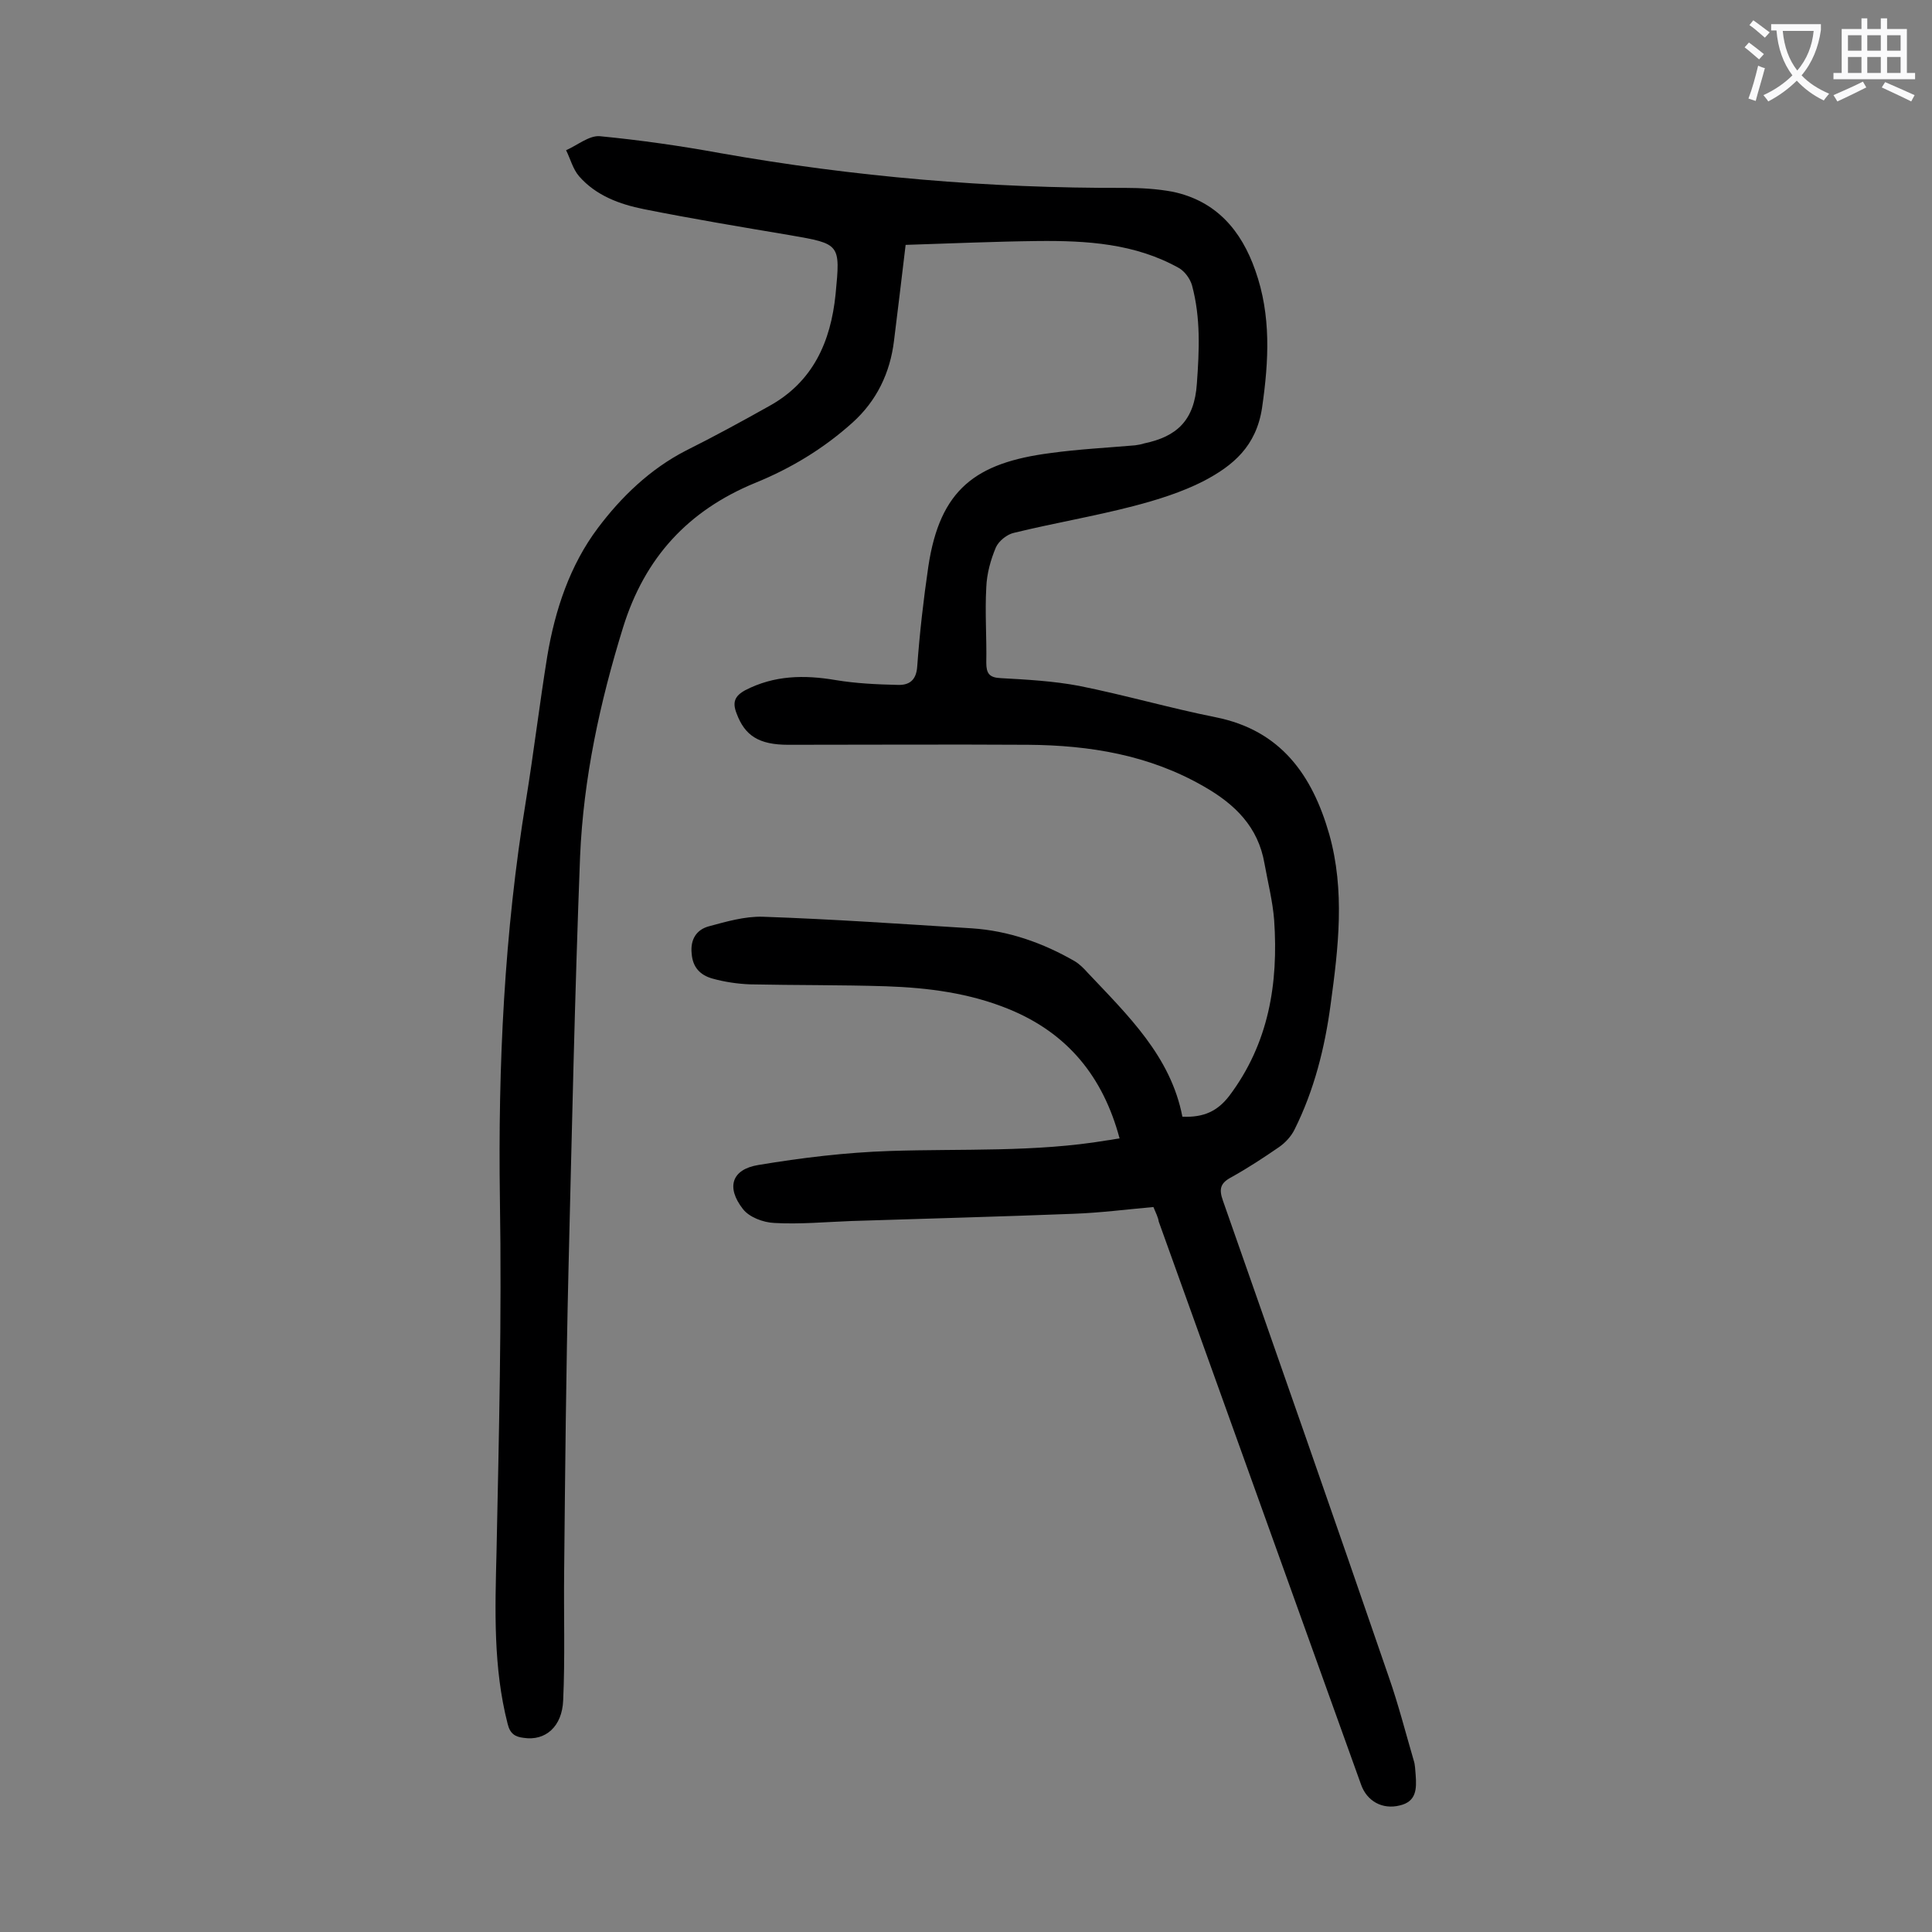 <svg enable-background="new 0 0 400 400" viewBox="0 0 400 400" xmlns="http://www.w3.org/2000/svg"><rect x="0" y="0" width="400" height="400" fill="#808080" stroke="none"/><path d="m238.8 249.9c-5.6.5-11 1.2-16.5 1.4-15.3.6-30.7 1-46.1 1.5-5.3.2-10.6.7-15.9.4-2.3-.1-5.2-1.2-6.5-2.9-3.5-4.5-2.3-8.2 3.2-9.1 9-1.5 18.1-2.6 27.2-2.9 15-.5 30.1.3 45-2.2.9-.1 1.7-.3 2.6-.4-3.4-12.7-10.7-21.8-23-26.8-8.1-3.3-16.6-4.4-25.3-4.7-9.4-.3-18.8-.2-28.2-.4-2.6-.1-5.3-.5-7.8-1.2s-4.1-2.3-4.3-5.2c-.3-2.9 1-4.9 3.5-5.6 3.7-1 7.5-2.1 11.2-2 14.5.5 28.9 1.5 43.3 2.4 7.6.5 14.7 3 21.3 6.8 1 .6 1.9 1.5 2.7 2.4 8.3 8.8 17.2 17.3 19.6 29.8 4.5.2 7.3-1.2 9.7-4.3 8.2-10.9 10.2-23.3 9.3-36.4-.3-3.9-1.3-7.8-2-11.7-1.3-7.6-6.1-12.3-12.6-16-11.3-6.5-23.6-8.5-36.3-8.6-16.6-.1-33.1 0-49.7 0-6.1 0-9-1.9-10.7-6.5-.9-2.3-.4-3.6 1.8-4.8 6-3.1 12.2-3.2 18.7-2.1 4.2.7 8.5.9 12.8 1 2.4.1 3.9-.9 4.1-3.8.5-6.9 1.3-13.9 2.3-20.7 2.4-16 9.8-21.5 25.3-23.5 5.8-.8 11.7-1.1 17.5-1.6.7-.1 1.3-.2 1.9-.4 6.7-1.4 10.4-4.7 10.9-12.4.5-6.9.8-13.6-1-20.3-.4-1.4-1.5-2.9-2.7-3.6-9.1-5.1-19.1-5.7-29.2-5.6-8.9.1-17.9.5-27.4.8-.8 6.8-1.6 13.3-2.4 19.8-.8 6.7-3.6 12.5-8.6 17-6 5.4-12.8 9.5-20.2 12.5-13.8 5.7-22.8 15.4-27.3 29.9-4.8 15.5-8.2 31.2-8.9 47.4-1.1 28.5-1.7 57-2.4 85.5-.5 20.9-.7 41.8-.9 62.7-.1 8.8.2 17.7-.2 26.5-.2 5.5-3.7 8.5-8.2 7.8-1.7-.2-2.8-.8-3.3-2.9-3-11.7-2.6-23.6-2.3-35.6.5-24.3 1.1-48.6.7-73-.4-27.7.9-55.2 5.4-82.6 1.6-9.9 2.8-19.9 4.4-29.8 1.6-9.6 4.7-18.9 10.5-26.6 4.8-6.4 10.8-12.2 18.2-16 5.8-2.9 11.5-6 17.2-9.2 9.1-5 12.8-13.3 13.8-23.2 1-10.4 1-10.4-9.4-12.2-10.1-1.7-20.3-3.4-30.3-5.4-5-1-9.9-2.8-13.4-6.8-1.3-1.5-1.8-3.6-2.7-5.4 2.3-1 4.8-3.1 7-2.9 8.3.8 16.7 2 24.9 3.5 27.7 4.9 55.6 7.3 83.8 7.2 3.3 0 6.7.2 9.9.8 9 1.9 14.2 8 17.1 16.3 3.3 9.3 2.8 18.7 1.4 28.4-1.2 8-6 12-12.1 15.2-4.5 2.3-9.6 3.9-14.6 5.2-8.1 2.1-16.4 3.5-24.6 5.5-1.5.3-3.2 1.7-3.8 3-1.1 2.6-1.9 5.5-2 8.3-.3 5.2.1 10.4 0 15.6 0 2.2.6 3.1 3 3.2 5.4.3 10.9.6 16.2 1.6 9.5 1.9 18.8 4.6 28.3 6.5 13.5 2.7 20 12 23.5 24.2 3.3 11.7 1.9 23.5.3 35.2-1.2 9-3.4 17.8-7.5 26-.7 1.4-1.9 2.7-3.2 3.6-3.2 2.2-6.4 4.3-9.8 6.2-2.3 1.2-2.7 2.4-1.8 4.9 11.5 32.8 23 65.6 34.3 98.5 2 5.7 3.5 11.6 5.2 17.4.3.9.3 2 .4 3 .2 2.8.2 5.5-3.3 6.3-3.6.9-6.8-.9-8-4.3-14-38.9-27.9-77.7-41.9-116.6-.1-.8-.6-1.8-1.1-3z" fill="#000001"/><g fill="#fafafb"><path d="m362.1 8.8c1.1.8 2.1 1.6 3.1 2.4l-1 1.1c-1.3-1.1-2.3-2-3-2.5zm1.9 4.8c.5.2.9.4 1.4.5-.6 2.3-1.3 4.5-1.9 6.8l-1.5-.5c.8-2.1 1.4-4.3 2-6.8zm-1-9.4c1.3.9 2.4 1.8 3.4 2.5l-1 1.1c-1.4-1.2-2.4-2.1-3.2-2.6zm3.7 2.2v-1.4h10.3v1.2c-.5 3.6-1.8 6.8-4 9.4 1.5 1.6 3.4 2.8 5.7 3.8-.3.4-.7.8-1.1 1.4-2.3-1.1-4.1-2.5-5.6-4.1-1.6 1.6-3.6 3.1-5.9 4.3-.3-.5-.7-.9-1-1.3 2.4-1.1 4.4-2.5 6-4.1-1.9-2.5-3-5.6-3.3-9.3h-1.1zm8.8 0h-6.4c.3 3.3 1.3 6 3 8.2 2-2.3 3.1-5.1 3.4-8.2z"/><path d="m385.3 3.8h1.3v2.2h2.8v-2.2h1.3v2.2h4.1v9.1h1.7v1.3h-16.9v-1.3h1.7v-9.1h4.1v-2.2zm.4 13.1.7 1.2c-1.8.9-3.8 1.9-6 2.9-.2-.4-.5-.8-.8-1.3 2.3-1 4.3-1.9 6.1-2.8zm-3.1-6.4h2.8v-3.2h-2.8zm0 4.6h2.8v-3.3h-2.8zm4-4.6h2.8v-3.2h-2.8zm0 4.6h2.8v-3.3h-2.8zm3.7 1.9c2.1.9 4.1 1.8 6.1 2.7l-.7 1.3c-2.2-1.1-4.2-2-6.1-2.9zm3.2-9.7h-2.8v3.2h2.8zm-2.8 7.8h2.8v-3.3h-2.8z"/></g></svg>